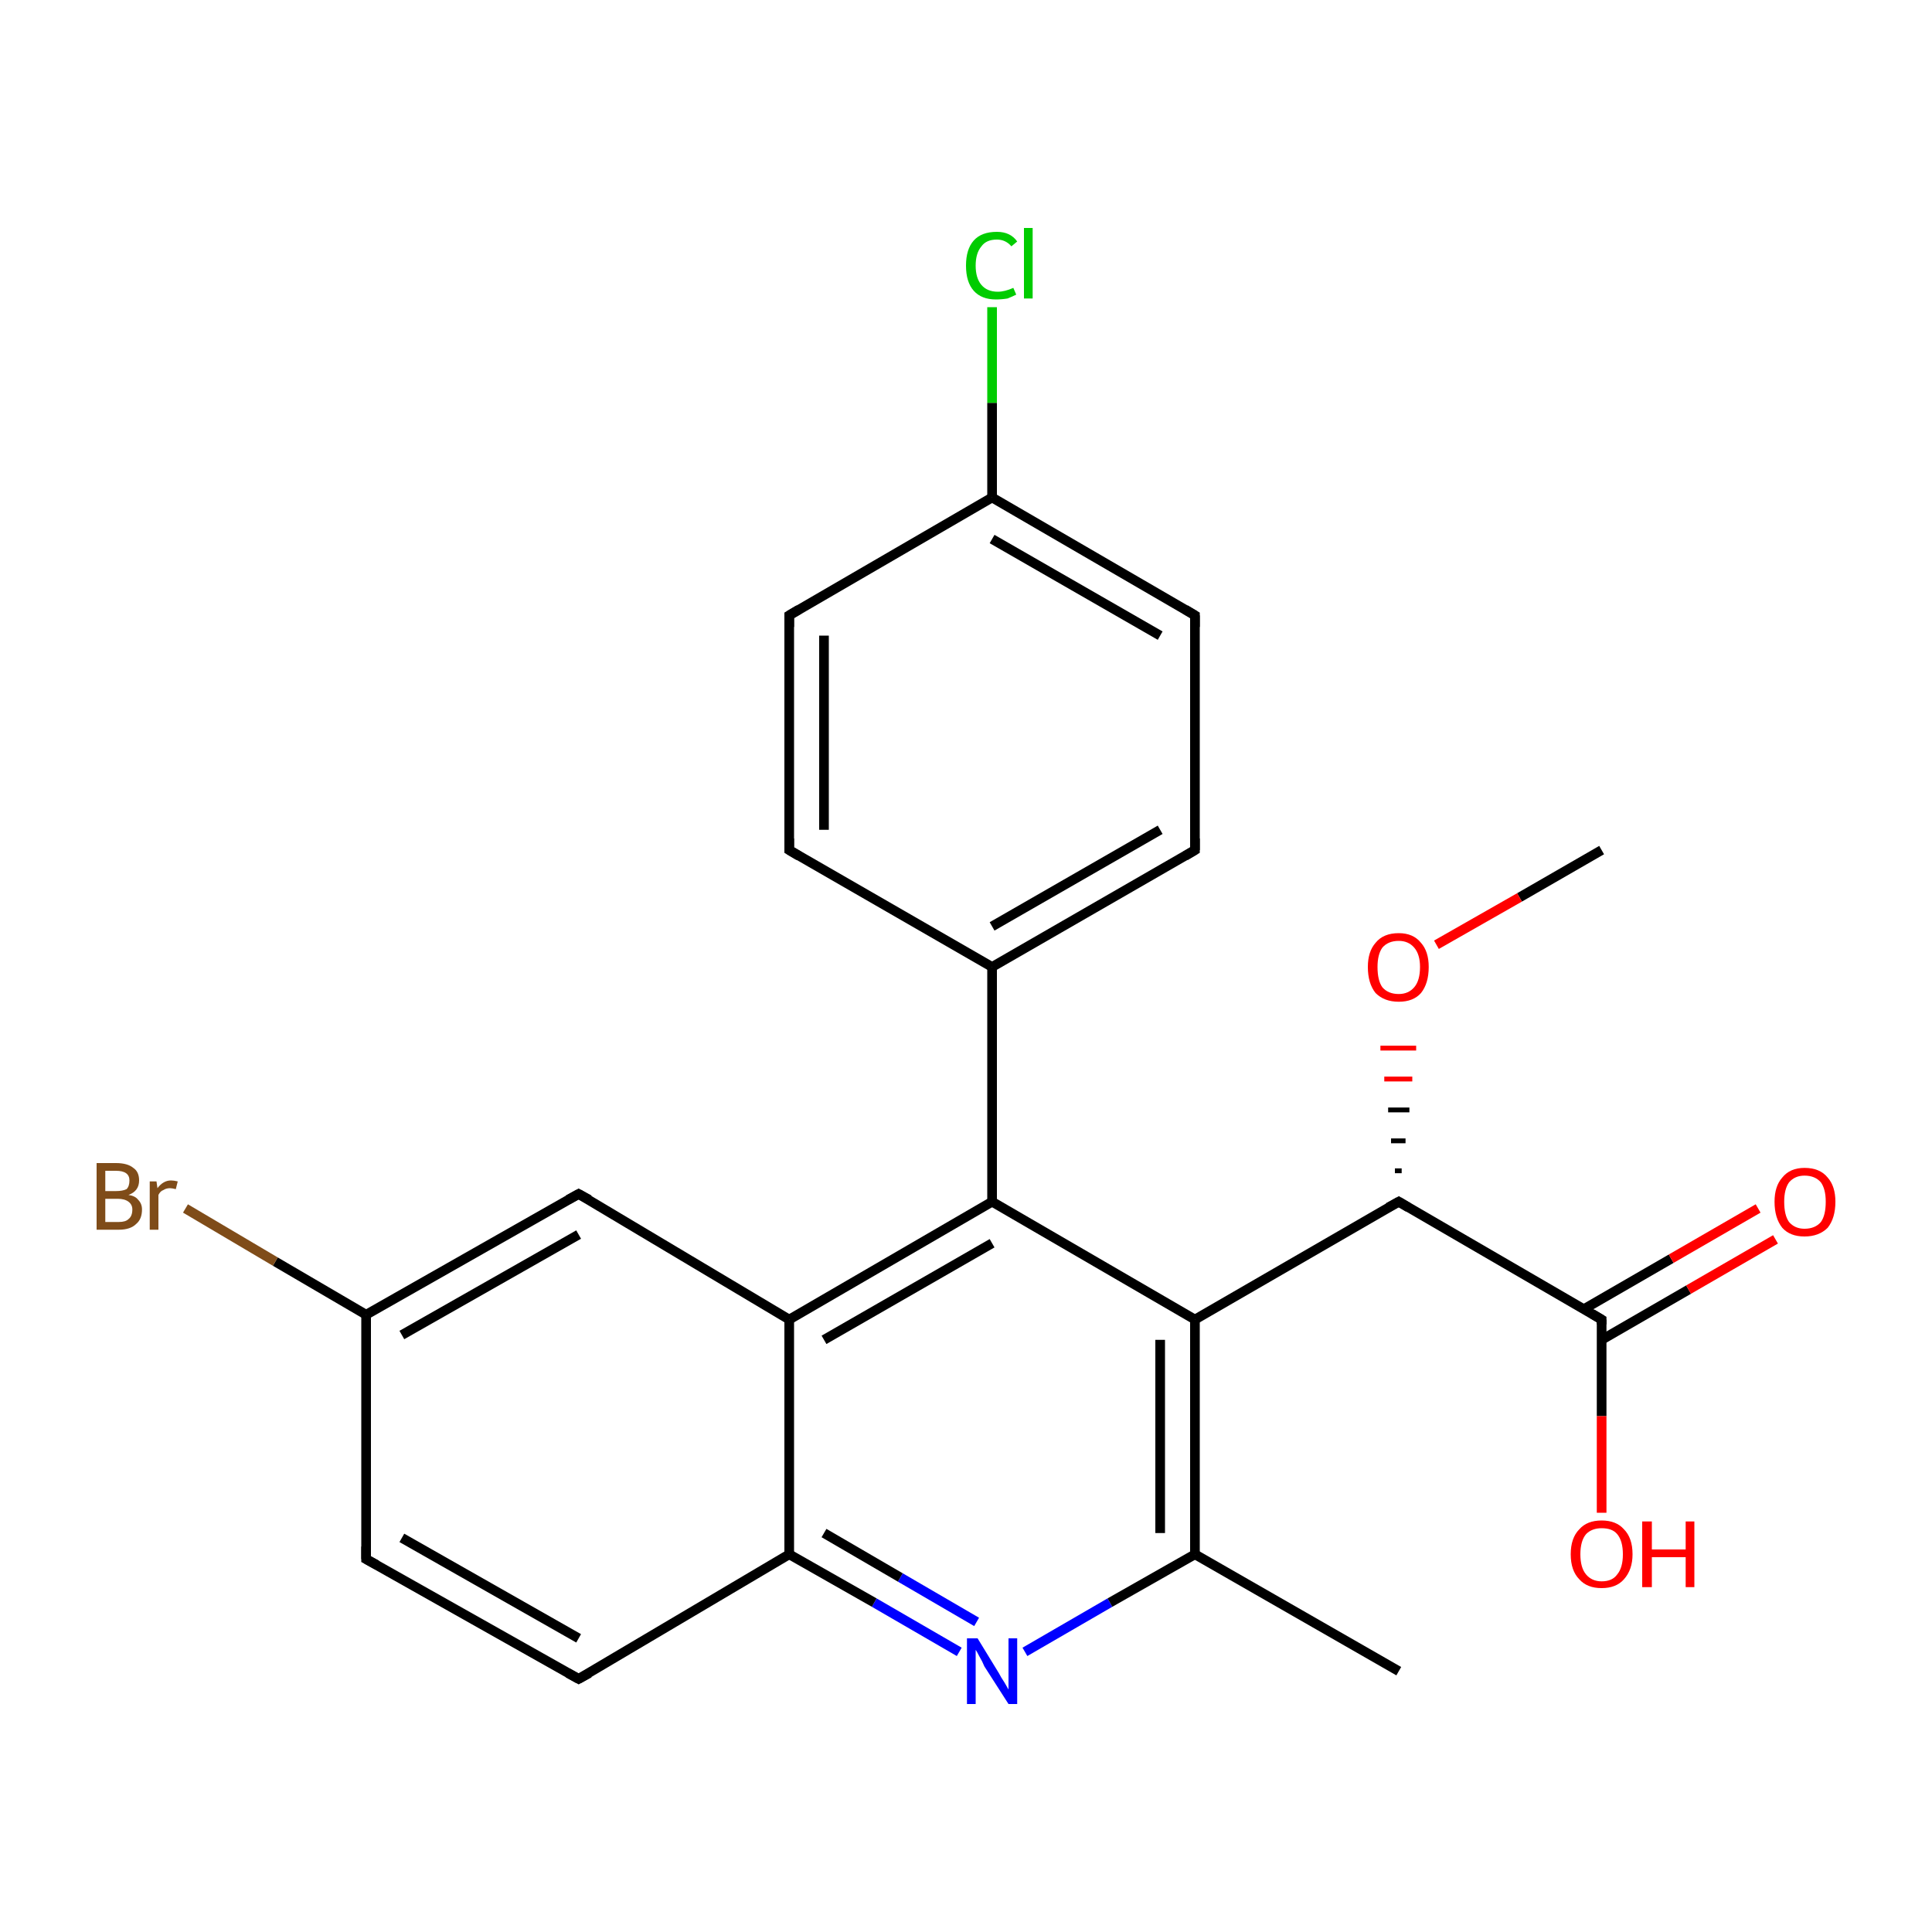 <?xml version='1.0' encoding='iso-8859-1'?>
<svg version='1.1' baseProfile='full'
              xmlns='http://www.w3.org/2000/svg'
                      xmlns:rdkit='http://www.rdkit.org/xml'
                      xmlns:xlink='http://www.w3.org/1999/xlink'
                  xml:space='preserve'
width='200px' height='200px' viewBox='0 0 200 200'>
<!-- END OF HEADER -->
<rect style='opacity:1.0;fill:#FFFFFF;stroke:none' width='200.0' height='200.0' x='0.0' y='0.0'> </rect>
<path class='bond-0 atom-11 atom-10' d='M 165.8,88.0 L 157.3,92.9' style='fill:none;fill-rule:evenodd;stroke:#000000;stroke-width:1.0px;stroke-linecap:butt;stroke-linejoin:miter;stroke-opacity:1' />
<path class='bond-0 atom-11 atom-10' d='M 157.3,92.9 L 148.7,97.8' style='fill:none;fill-rule:evenodd;stroke:#FF0000;stroke-width:1.0px;stroke-linecap:butt;stroke-linejoin:miter;stroke-opacity:1' />
<path class='bond-1 atom-24 atom-23' d='M 144.8,173.0 L 123.7,160.9' style='fill:none;fill-rule:evenodd;stroke:#000000;stroke-width:1.0px;stroke-linecap:butt;stroke-linejoin:miter;stroke-opacity:1' />
<path class='bond-2 atom-9 atom-10' d='M 145.1,121.2 L 144.4,121.2' style='fill:none;fill-rule:evenodd;stroke:#000000;stroke-width:0.5px;stroke-linecap:butt;stroke-linejoin:miter;stroke-opacity:1' />
<path class='bond-2 atom-9 atom-10' d='M 145.5,118.1 L 144.0,118.1' style='fill:none;fill-rule:evenodd;stroke:#000000;stroke-width:0.5px;stroke-linecap:butt;stroke-linejoin:miter;stroke-opacity:1' />
<path class='bond-2 atom-9 atom-10' d='M 145.9,114.9 L 143.7,114.9' style='fill:none;fill-rule:evenodd;stroke:#000000;stroke-width:0.5px;stroke-linecap:butt;stroke-linejoin:miter;stroke-opacity:1' />
<path class='bond-2 atom-9 atom-10' d='M 146.2,111.7 L 143.3,111.7' style='fill:none;fill-rule:evenodd;stroke:#FF0000;stroke-width:0.5px;stroke-linecap:butt;stroke-linejoin:miter;stroke-opacity:1' />
<path class='bond-2 atom-9 atom-10' d='M 146.6,108.5 L 142.9,108.5' style='fill:none;fill-rule:evenodd;stroke:#FF0000;stroke-width:0.5px;stroke-linecap:butt;stroke-linejoin:miter;stroke-opacity:1' />
<path class='bond-3 atom-22 atom-23' d='M 106.1,171.0 L 114.9,165.9' style='fill:none;fill-rule:evenodd;stroke:#0000FF;stroke-width:1.0px;stroke-linecap:butt;stroke-linejoin:miter;stroke-opacity:1' />
<path class='bond-3 atom-22 atom-23' d='M 114.9,165.9 L 123.7,160.9' style='fill:none;fill-rule:evenodd;stroke:#000000;stroke-width:1.0px;stroke-linecap:butt;stroke-linejoin:miter;stroke-opacity:1' />
<path class='bond-4 atom-22 atom-21' d='M 99.3,171.0 L 90.5,165.9' style='fill:none;fill-rule:evenodd;stroke:#0000FF;stroke-width:1.0px;stroke-linecap:butt;stroke-linejoin:miter;stroke-opacity:1' />
<path class='bond-4 atom-22 atom-21' d='M 90.5,165.9 L 81.7,160.9' style='fill:none;fill-rule:evenodd;stroke:#000000;stroke-width:1.0px;stroke-linecap:butt;stroke-linejoin:miter;stroke-opacity:1' />
<path class='bond-4 atom-22 atom-21' d='M 101.1,167.9 L 93.2,163.3' style='fill:none;fill-rule:evenodd;stroke:#0000FF;stroke-width:1.0px;stroke-linecap:butt;stroke-linejoin:miter;stroke-opacity:1' />
<path class='bond-4 atom-22 atom-21' d='M 93.2,163.3 L 85.3,158.7' style='fill:none;fill-rule:evenodd;stroke:#000000;stroke-width:1.0px;stroke-linecap:butt;stroke-linejoin:miter;stroke-opacity:1' />
<path class='bond-5 atom-20 atom-21' d='M 59.9,173.8 L 81.7,160.9' style='fill:none;fill-rule:evenodd;stroke:#000000;stroke-width:1.0px;stroke-linecap:butt;stroke-linejoin:miter;stroke-opacity:1' />
<path class='bond-6 atom-20 atom-19' d='M 59.9,173.8 L 37.9,161.4' style='fill:none;fill-rule:evenodd;stroke:#000000;stroke-width:1.0px;stroke-linecap:butt;stroke-linejoin:miter;stroke-opacity:1' />
<path class='bond-6 atom-20 atom-19' d='M 59.9,169.6 L 41.6,159.2' style='fill:none;fill-rule:evenodd;stroke:#000000;stroke-width:1.0px;stroke-linecap:butt;stroke-linejoin:miter;stroke-opacity:1' />
<path class='bond-7 atom-23 atom-8' d='M 123.7,160.9 L 123.7,136.6' style='fill:none;fill-rule:evenodd;stroke:#000000;stroke-width:1.0px;stroke-linecap:butt;stroke-linejoin:miter;stroke-opacity:1' />
<path class='bond-7 atom-23 atom-8' d='M 120.1,158.7 L 120.1,138.7' style='fill:none;fill-rule:evenodd;stroke:#000000;stroke-width:1.0px;stroke-linecap:butt;stroke-linejoin:miter;stroke-opacity:1' />
<path class='bond-8 atom-21 atom-15' d='M 81.7,160.9 L 81.7,136.6' style='fill:none;fill-rule:evenodd;stroke:#000000;stroke-width:1.0px;stroke-linecap:butt;stroke-linejoin:miter;stroke-opacity:1' />
<path class='bond-9 atom-19 atom-17' d='M 37.9,161.4 L 37.9,136.1' style='fill:none;fill-rule:evenodd;stroke:#000000;stroke-width:1.0px;stroke-linecap:butt;stroke-linejoin:miter;stroke-opacity:1' />
<path class='bond-10 atom-5 atom-4' d='M 123.7,88.0 L 123.7,63.7' style='fill:none;fill-rule:evenodd;stroke:#000000;stroke-width:1.0px;stroke-linecap:butt;stroke-linejoin:miter;stroke-opacity:1' />
<path class='bond-11 atom-5 atom-6' d='M 123.7,88.0 L 102.7,100.1' style='fill:none;fill-rule:evenodd;stroke:#000000;stroke-width:1.0px;stroke-linecap:butt;stroke-linejoin:miter;stroke-opacity:1' />
<path class='bond-11 atom-5 atom-6' d='M 120.1,85.9 L 102.7,95.9' style='fill:none;fill-rule:evenodd;stroke:#000000;stroke-width:1.0px;stroke-linecap:butt;stroke-linejoin:miter;stroke-opacity:1' />
<path class='bond-12 atom-8 atom-9' d='M 123.7,136.6 L 144.8,124.4' style='fill:none;fill-rule:evenodd;stroke:#000000;stroke-width:1.0px;stroke-linecap:butt;stroke-linejoin:miter;stroke-opacity:1' />
<path class='bond-13 atom-8 atom-7' d='M 123.7,136.6 L 102.7,124.4' style='fill:none;fill-rule:evenodd;stroke:#000000;stroke-width:1.0px;stroke-linecap:butt;stroke-linejoin:miter;stroke-opacity:1' />
<path class='bond-14 atom-15 atom-7' d='M 81.7,136.6 L 102.7,124.4' style='fill:none;fill-rule:evenodd;stroke:#000000;stroke-width:1.0px;stroke-linecap:butt;stroke-linejoin:miter;stroke-opacity:1' />
<path class='bond-14 atom-15 atom-7' d='M 85.3,138.7 L 102.7,128.7' style='fill:none;fill-rule:evenodd;stroke:#000000;stroke-width:1.0px;stroke-linecap:butt;stroke-linejoin:miter;stroke-opacity:1' />
<path class='bond-15 atom-15 atom-16' d='M 81.7,136.6 L 59.9,123.6' style='fill:none;fill-rule:evenodd;stroke:#000000;stroke-width:1.0px;stroke-linecap:butt;stroke-linejoin:miter;stroke-opacity:1' />
<path class='bond-16 atom-17 atom-16' d='M 37.9,136.1 L 59.9,123.6' style='fill:none;fill-rule:evenodd;stroke:#000000;stroke-width:1.0px;stroke-linecap:butt;stroke-linejoin:miter;stroke-opacity:1' />
<path class='bond-16 atom-17 atom-16' d='M 41.6,138.2 L 59.9,127.8' style='fill:none;fill-rule:evenodd;stroke:#000000;stroke-width:1.0px;stroke-linecap:butt;stroke-linejoin:miter;stroke-opacity:1' />
<path class='bond-17 atom-17 atom-18' d='M 37.9,136.1 L 28.5,130.6' style='fill:none;fill-rule:evenodd;stroke:#000000;stroke-width:1.0px;stroke-linecap:butt;stroke-linejoin:miter;stroke-opacity:1' />
<path class='bond-17 atom-17 atom-18' d='M 28.5,130.6 L 19.2,125.1' style='fill:none;fill-rule:evenodd;stroke:#7F4C19;stroke-width:1.0px;stroke-linecap:butt;stroke-linejoin:miter;stroke-opacity:1' />
<path class='bond-18 atom-4 atom-1' d='M 123.7,63.7 L 102.7,51.5' style='fill:none;fill-rule:evenodd;stroke:#000000;stroke-width:1.0px;stroke-linecap:butt;stroke-linejoin:miter;stroke-opacity:1' />
<path class='bond-18 atom-4 atom-1' d='M 120.1,65.8 L 102.7,55.8' style='fill:none;fill-rule:evenodd;stroke:#000000;stroke-width:1.0px;stroke-linecap:butt;stroke-linejoin:miter;stroke-opacity:1' />
<path class='bond-19 atom-9 atom-12' d='M 144.8,124.4 L 165.8,136.6' style='fill:none;fill-rule:evenodd;stroke:#000000;stroke-width:1.0px;stroke-linecap:butt;stroke-linejoin:miter;stroke-opacity:1' />
<path class='bond-20 atom-7 atom-6' d='M 102.7,124.4 L 102.7,100.1' style='fill:none;fill-rule:evenodd;stroke:#000000;stroke-width:1.0px;stroke-linecap:butt;stroke-linejoin:miter;stroke-opacity:1' />
<path class='bond-21 atom-6 atom-3' d='M 102.7,100.1 L 81.7,88.0' style='fill:none;fill-rule:evenodd;stroke:#000000;stroke-width:1.0px;stroke-linecap:butt;stroke-linejoin:miter;stroke-opacity:1' />
<path class='bond-22 atom-1 atom-0' d='M 102.7,51.5 L 102.7,41.7' style='fill:none;fill-rule:evenodd;stroke:#000000;stroke-width:1.0px;stroke-linecap:butt;stroke-linejoin:miter;stroke-opacity:1' />
<path class='bond-22 atom-1 atom-0' d='M 102.7,41.7 L 102.7,31.8' style='fill:none;fill-rule:evenodd;stroke:#00CC00;stroke-width:1.0px;stroke-linecap:butt;stroke-linejoin:miter;stroke-opacity:1' />
<path class='bond-23 atom-1 atom-2' d='M 102.7,51.5 L 81.7,63.7' style='fill:none;fill-rule:evenodd;stroke:#000000;stroke-width:1.0px;stroke-linecap:butt;stroke-linejoin:miter;stroke-opacity:1' />
<path class='bond-24 atom-12 atom-14' d='M 165.8,138.7 L 174.8,133.5' style='fill:none;fill-rule:evenodd;stroke:#000000;stroke-width:1.0px;stroke-linecap:butt;stroke-linejoin:miter;stroke-opacity:1' />
<path class='bond-24 atom-12 atom-14' d='M 174.8,133.5 L 183.8,128.3' style='fill:none;fill-rule:evenodd;stroke:#FF0000;stroke-width:1.0px;stroke-linecap:butt;stroke-linejoin:miter;stroke-opacity:1' />
<path class='bond-24 atom-12 atom-14' d='M 164.0,135.5 L 173.0,130.3' style='fill:none;fill-rule:evenodd;stroke:#000000;stroke-width:1.0px;stroke-linecap:butt;stroke-linejoin:miter;stroke-opacity:1' />
<path class='bond-24 atom-12 atom-14' d='M 173.0,130.3 L 182.0,125.1' style='fill:none;fill-rule:evenodd;stroke:#FF0000;stroke-width:1.0px;stroke-linecap:butt;stroke-linejoin:miter;stroke-opacity:1' />
<path class='bond-25 atom-12 atom-13' d='M 165.8,136.6 L 165.8,146.6' style='fill:none;fill-rule:evenodd;stroke:#000000;stroke-width:1.0px;stroke-linecap:butt;stroke-linejoin:miter;stroke-opacity:1' />
<path class='bond-25 atom-12 atom-13' d='M 165.8,146.6 L 165.8,156.6' style='fill:none;fill-rule:evenodd;stroke:#FF0000;stroke-width:1.0px;stroke-linecap:butt;stroke-linejoin:miter;stroke-opacity:1' />
<path class='bond-26 atom-3 atom-2' d='M 81.7,88.0 L 81.7,63.7' style='fill:none;fill-rule:evenodd;stroke:#000000;stroke-width:1.0px;stroke-linecap:butt;stroke-linejoin:miter;stroke-opacity:1' />
<path class='bond-26 atom-3 atom-2' d='M 85.3,85.9 L 85.3,65.8' style='fill:none;fill-rule:evenodd;stroke:#000000;stroke-width:1.0px;stroke-linecap:butt;stroke-linejoin:miter;stroke-opacity:1' />
<path d='M 82.7,63.1 L 81.7,63.7 L 81.7,64.9' style='fill:none;stroke:#000000;stroke-width:1.0px;stroke-linecap:butt;stroke-linejoin:miter;stroke-miterlimit:10;stroke-opacity:1;' />
<path d='M 82.7,88.6 L 81.7,88.0 L 81.7,86.8' style='fill:none;stroke:#000000;stroke-width:1.0px;stroke-linecap:butt;stroke-linejoin:miter;stroke-miterlimit:10;stroke-opacity:1;' />
<path d='M 123.7,64.9 L 123.7,63.7 L 122.7,63.1' style='fill:none;stroke:#000000;stroke-width:1.0px;stroke-linecap:butt;stroke-linejoin:miter;stroke-miterlimit:10;stroke-opacity:1;' />
<path d='M 123.7,86.8 L 123.7,88.0 L 122.7,88.6' style='fill:none;stroke:#000000;stroke-width:1.0px;stroke-linecap:butt;stroke-linejoin:miter;stroke-miterlimit:10;stroke-opacity:1;' />
<path d='M 143.7,125.0 L 144.8,124.4 L 145.8,125.0' style='fill:none;stroke:#000000;stroke-width:1.0px;stroke-linecap:butt;stroke-linejoin:miter;stroke-miterlimit:10;stroke-opacity:1;' />
<path d='M 164.8,136.0 L 165.8,136.6 L 165.8,137.1' style='fill:none;stroke:#000000;stroke-width:1.0px;stroke-linecap:butt;stroke-linejoin:miter;stroke-miterlimit:10;stroke-opacity:1;' />
<path d='M 61.0,124.2 L 59.9,123.6 L 58.8,124.2' style='fill:none;stroke:#000000;stroke-width:1.0px;stroke-linecap:butt;stroke-linejoin:miter;stroke-miterlimit:10;stroke-opacity:1;' />
<path d='M 39.0,162.0 L 37.9,161.4 L 37.9,160.1' style='fill:none;stroke:#000000;stroke-width:1.0px;stroke-linecap:butt;stroke-linejoin:miter;stroke-miterlimit:10;stroke-opacity:1;' />
<path d='M 61.0,173.2 L 59.9,173.8 L 58.8,173.2' style='fill:none;stroke:#000000;stroke-width:1.0px;stroke-linecap:butt;stroke-linejoin:miter;stroke-miterlimit:10;stroke-opacity:1;' />
<path class='atom-0' d='M 100.0 27.5
Q 100.0 25.8, 100.8 24.9
Q 101.6 24.0, 103.2 24.0
Q 104.6 24.0, 105.3 25.0
L 104.7 25.5
Q 104.1 24.8, 103.2 24.8
Q 102.1 24.8, 101.6 25.5
Q 101.0 26.2, 101.0 27.5
Q 101.0 28.8, 101.6 29.5
Q 102.2 30.2, 103.3 30.2
Q 104.0 30.2, 104.9 29.8
L 105.2 30.5
Q 104.8 30.7, 104.3 30.9
Q 103.7 31.0, 103.1 31.0
Q 101.6 31.0, 100.8 30.1
Q 100.0 29.2, 100.0 27.5
' fill='#00CC00'/>
<path class='atom-0' d='M 106.0 23.6
L 106.9 23.6
L 106.9 30.9
L 106.0 30.9
L 106.0 23.6
' fill='#00CC00'/>
<path class='atom-10' d='M 141.6 100.1
Q 141.6 98.5, 142.4 97.6
Q 143.2 96.6, 144.8 96.6
Q 146.3 96.6, 147.1 97.6
Q 147.9 98.5, 147.9 100.1
Q 147.9 101.8, 147.1 102.8
Q 146.3 103.7, 144.8 103.7
Q 143.3 103.7, 142.4 102.8
Q 141.6 101.8, 141.6 100.1
M 144.8 102.9
Q 145.8 102.9, 146.4 102.2
Q 147.0 101.5, 147.0 100.1
Q 147.0 98.8, 146.4 98.1
Q 145.8 97.4, 144.8 97.4
Q 143.7 97.4, 143.1 98.1
Q 142.6 98.8, 142.6 100.1
Q 142.6 101.5, 143.1 102.2
Q 143.7 102.9, 144.8 102.9
' fill='#FF0000'/>
<path class='atom-13' d='M 162.6 160.9
Q 162.6 159.2, 163.5 158.3
Q 164.3 157.4, 165.8 157.4
Q 167.3 157.4, 168.1 158.3
Q 169.0 159.2, 169.0 160.9
Q 169.0 162.5, 168.1 163.5
Q 167.3 164.4, 165.8 164.4
Q 164.3 164.4, 163.5 163.5
Q 162.6 162.6, 162.6 160.9
M 165.8 163.7
Q 166.9 163.7, 167.4 163.0
Q 168.0 162.3, 168.0 160.9
Q 168.0 159.5, 167.4 158.8
Q 166.9 158.2, 165.8 158.2
Q 164.8 158.2, 164.2 158.8
Q 163.6 159.5, 163.6 160.9
Q 163.6 162.3, 164.2 163.0
Q 164.8 163.7, 165.8 163.7
' fill='#FF0000'/>
<path class='atom-13' d='M 170.0 157.5
L 171.0 157.5
L 171.0 160.4
L 174.5 160.4
L 174.5 157.5
L 175.4 157.5
L 175.4 164.3
L 174.5 164.3
L 174.5 161.2
L 171.0 161.2
L 171.0 164.3
L 170.0 164.3
L 170.0 157.5
' fill='#FF0000'/>
<path class='atom-14' d='M 183.7 124.4
Q 183.7 122.8, 184.5 121.9
Q 185.3 120.9, 186.8 120.9
Q 188.4 120.9, 189.2 121.9
Q 190.0 122.8, 190.0 124.4
Q 190.0 126.1, 189.2 127.1
Q 188.3 128.0, 186.8 128.0
Q 185.3 128.0, 184.5 127.1
Q 183.7 126.1, 183.7 124.4
M 186.8 127.2
Q 187.9 127.2, 188.5 126.5
Q 189.0 125.8, 189.0 124.4
Q 189.0 123.1, 188.5 122.4
Q 187.9 121.7, 186.8 121.7
Q 185.8 121.7, 185.2 122.4
Q 184.7 123.1, 184.7 124.4
Q 184.7 125.8, 185.2 126.5
Q 185.8 127.2, 186.8 127.2
' fill='#FF0000'/>
<path class='atom-18' d='M 13.3 123.7
Q 14.0 123.8, 14.3 124.2
Q 14.7 124.6, 14.7 125.2
Q 14.7 126.2, 14.1 126.7
Q 13.5 127.3, 12.3 127.3
L 10.0 127.3
L 10.0 120.4
L 12.0 120.4
Q 13.2 120.4, 13.8 120.9
Q 14.4 121.3, 14.4 122.2
Q 14.4 123.3, 13.3 123.7
M 10.9 121.2
L 10.9 123.3
L 12.0 123.3
Q 12.7 123.3, 13.1 123.1
Q 13.4 122.8, 13.4 122.2
Q 13.4 121.2, 12.0 121.2
L 10.9 121.2
M 12.3 126.5
Q 13.0 126.5, 13.3 126.2
Q 13.7 125.9, 13.7 125.2
Q 13.7 124.7, 13.3 124.4
Q 12.9 124.1, 12.2 124.1
L 10.9 124.1
L 10.9 126.5
L 12.3 126.5
' fill='#7F4C19'/>
<path class='atom-18' d='M 16.2 122.3
L 16.3 123.0
Q 16.9 122.2, 17.7 122.2
Q 18.0 122.2, 18.4 122.3
L 18.2 123.1
Q 17.8 123.0, 17.6 123.0
Q 17.2 123.0, 16.9 123.2
Q 16.6 123.3, 16.4 123.7
L 16.4 127.3
L 15.5 127.3
L 15.5 122.3
L 16.2 122.3
' fill='#7F4C19'/>
<path class='atom-22' d='M 101.2 169.6
L 103.4 173.2
Q 103.6 173.6, 104.0 174.2
Q 104.4 174.9, 104.4 174.9
L 104.4 169.6
L 105.3 169.6
L 105.3 176.4
L 104.4 176.4
L 101.9 172.5
Q 101.7 172.0, 101.4 171.5
Q 101.1 170.9, 101.0 170.8
L 101.0 176.4
L 100.1 176.4
L 100.1 169.6
L 101.2 169.6
' fill='#0000FF'/>
</svg>
